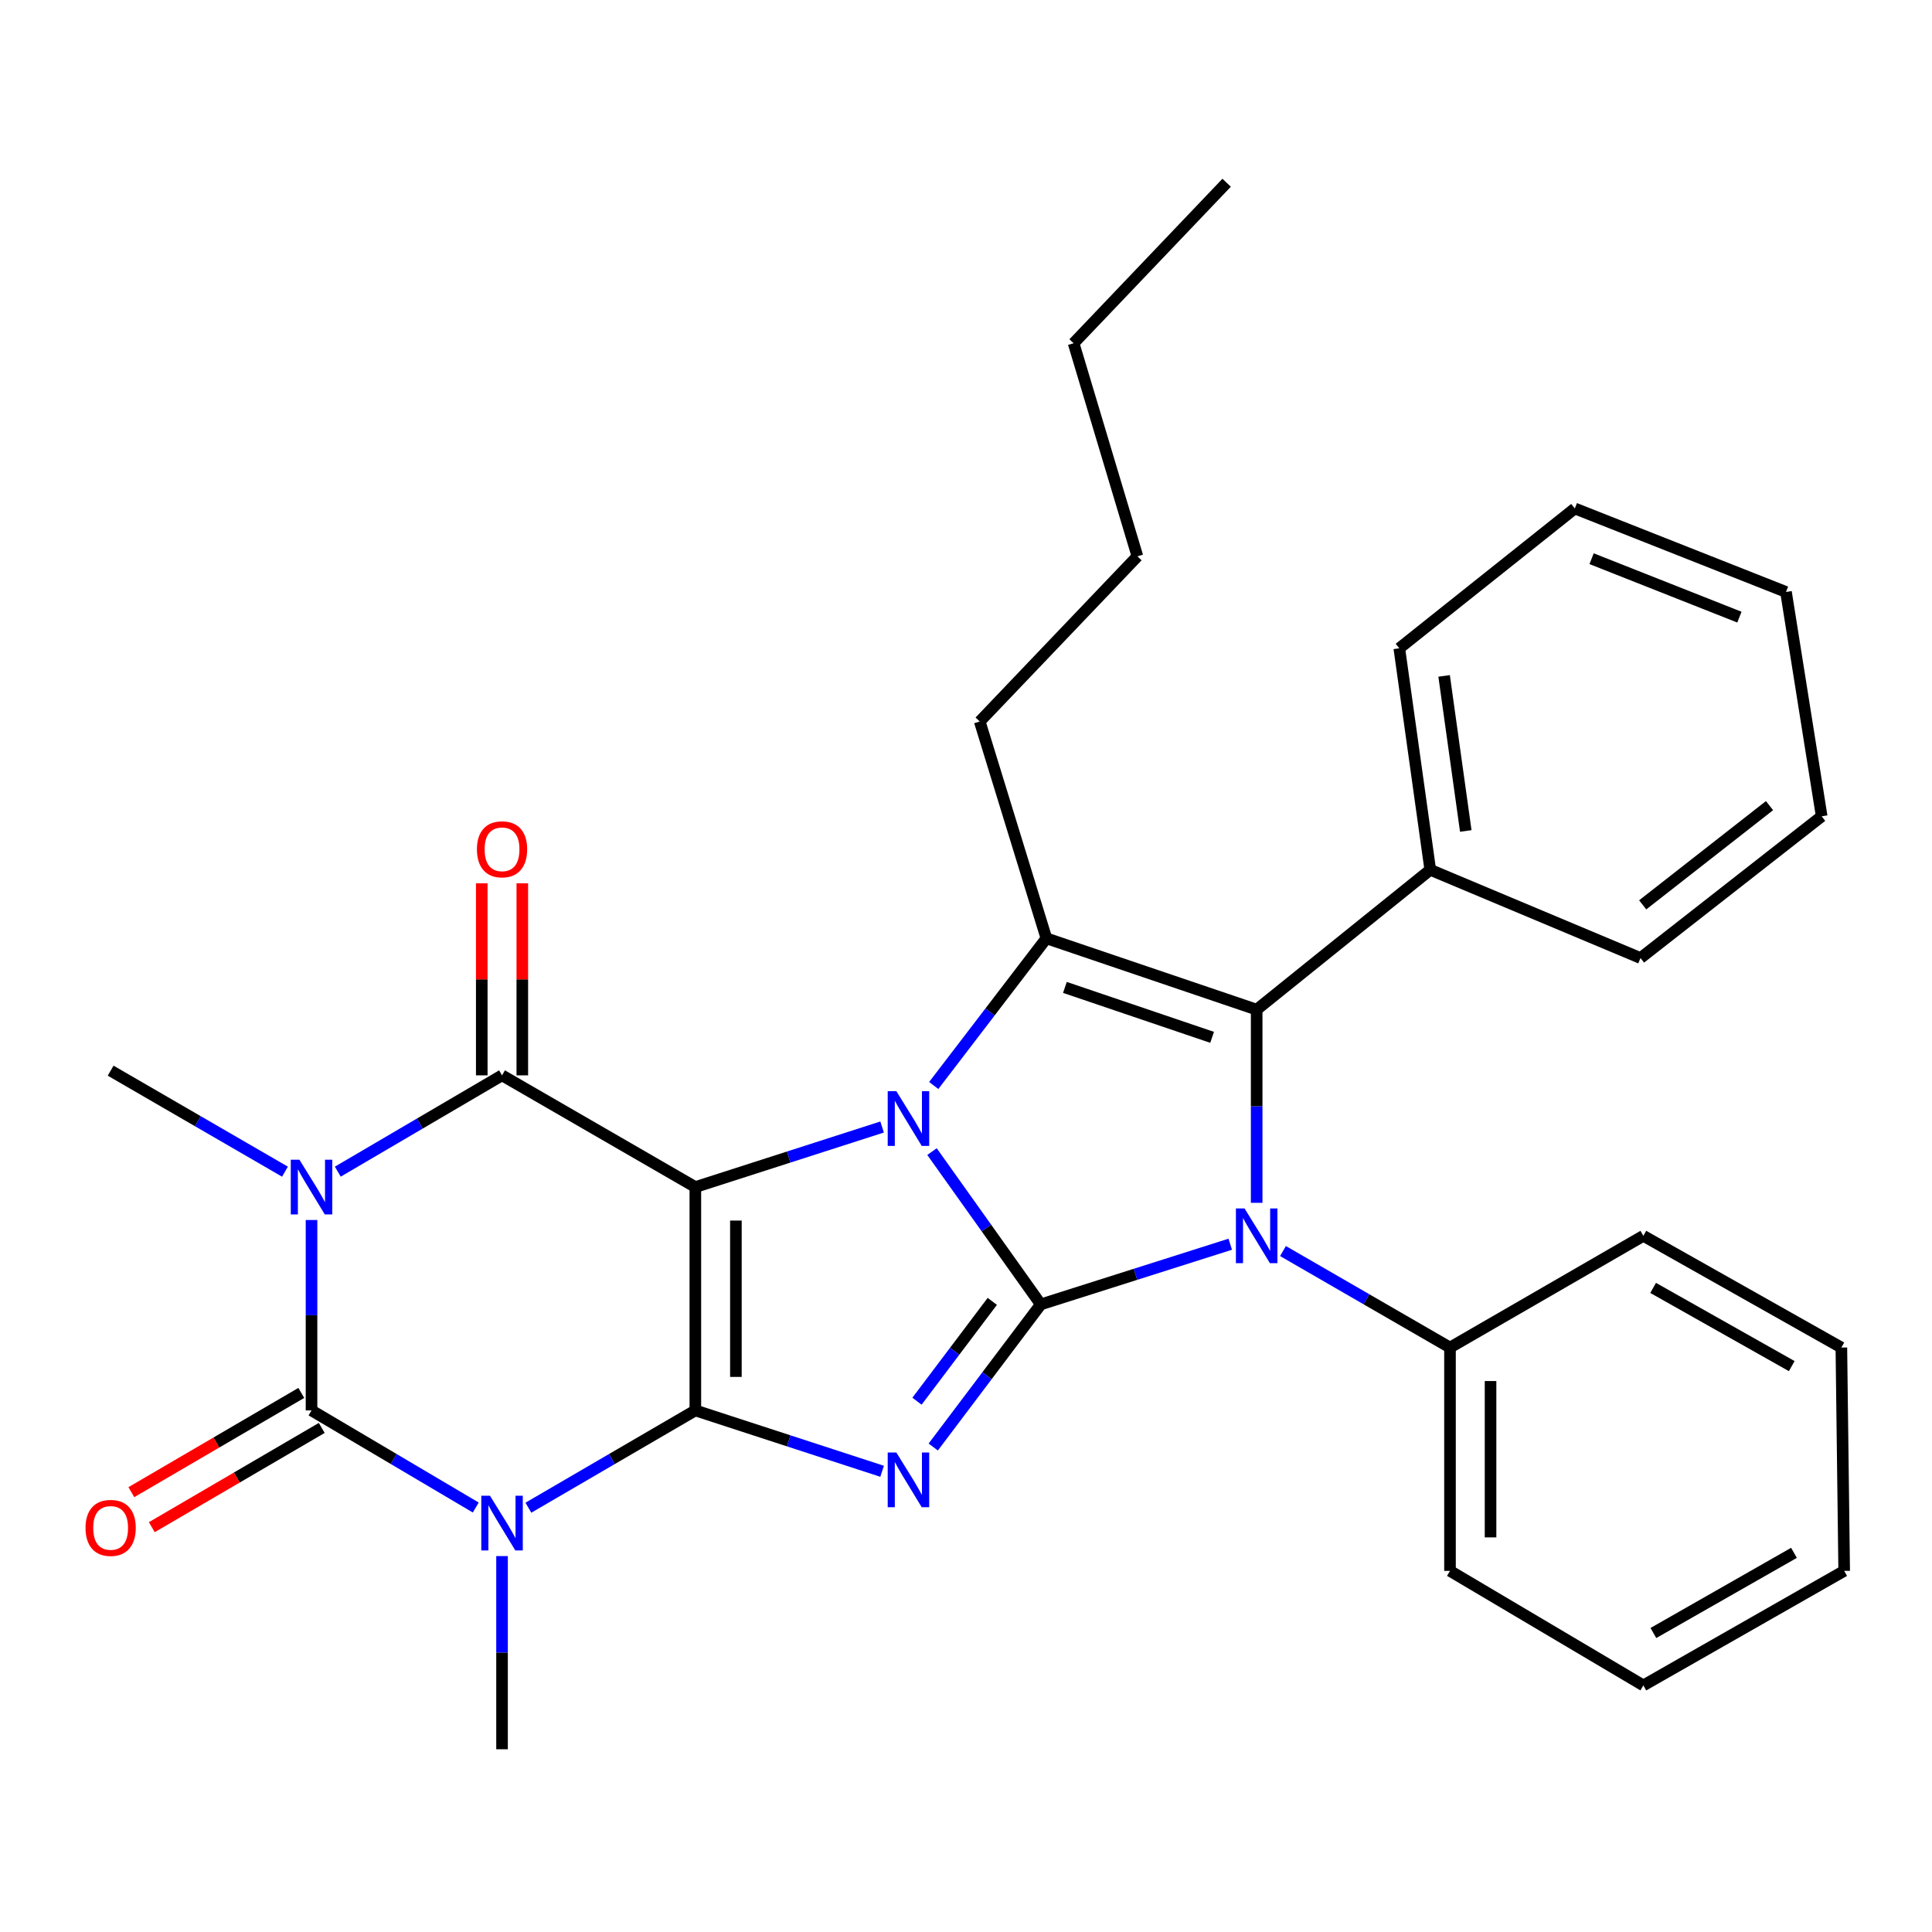 <?xml version='1.0' encoding='iso-8859-1'?>
<svg version='1.1' baseProfile='full'
              xmlns='http://www.w3.org/2000/svg'
                      xmlns:rdkit='http://www.rdkit.org/xml'
                      xmlns:xlink='http://www.w3.org/1999/xlink'
                  xml:space='preserve'
width='1000px' height='1000px' viewBox='0 0 1000 1000'>
<!-- END OF HEADER -->
<rect style='opacity:1.0;fill:#FFFFFF;stroke:none' width='1000' height='1000' x='0' y='0'> </rect>
<path class='bond-2' d='M 538.72,675.148 L 510.561,635.606' style='fill:none;fill-rule:evenodd;stroke:#000000;stroke-width:6px;stroke-linecap:butt;stroke-linejoin:miter;stroke-opacity:1' />
<path class='bond-2' d='M 510.561,635.606 L 482.402,596.064' style='fill:none;fill-rule:evenodd;stroke:#0000FF;stroke-width:6px;stroke-linecap:butt;stroke-linejoin:miter;stroke-opacity:1' />
<path class='bond-3' d='M 538.72,675.148 L 510.88,712.062' style='fill:none;fill-rule:evenodd;stroke:#000000;stroke-width:6px;stroke-linecap:butt;stroke-linejoin:miter;stroke-opacity:1' />
<path class='bond-3' d='M 510.88,712.062 L 483.04,748.976' style='fill:none;fill-rule:evenodd;stroke:#0000FF;stroke-width:6px;stroke-linecap:butt;stroke-linejoin:miter;stroke-opacity:1' />
<path class='bond-3' d='M 513.611,673.584 L 494.123,699.424' style='fill:none;fill-rule:evenodd;stroke:#000000;stroke-width:6px;stroke-linecap:butt;stroke-linejoin:miter;stroke-opacity:1' />
<path class='bond-3' d='M 494.123,699.424 L 474.635,725.264' style='fill:none;fill-rule:evenodd;stroke:#0000FF;stroke-width:6px;stroke-linecap:butt;stroke-linejoin:miter;stroke-opacity:1' />
<path class='bond-6' d='M 538.72,675.148 L 587.748,659.577' style='fill:none;fill-rule:evenodd;stroke:#000000;stroke-width:6px;stroke-linecap:butt;stroke-linejoin:miter;stroke-opacity:1' />
<path class='bond-6' d='M 587.748,659.577 L 636.777,644.007' style='fill:none;fill-rule:evenodd;stroke:#0000FF;stroke-width:6px;stroke-linecap:butt;stroke-linejoin:miter;stroke-opacity:1' />
<path class='bond-0' d='M 359.911,614.421 L 408.245,598.879' style='fill:none;fill-rule:evenodd;stroke:#000000;stroke-width:6px;stroke-linecap:butt;stroke-linejoin:miter;stroke-opacity:1' />
<path class='bond-0' d='M 408.245,598.879 L 456.58,583.336' style='fill:none;fill-rule:evenodd;stroke:#0000FF;stroke-width:6px;stroke-linecap:butt;stroke-linejoin:miter;stroke-opacity:1' />
<path class='bond-8' d='M 359.911,614.421 L 259.855,556.599' style='fill:none;fill-rule:evenodd;stroke:#000000;stroke-width:6px;stroke-linecap:butt;stroke-linejoin:miter;stroke-opacity:1' />
<path class='bond-31' d='M 359.911,614.421 L 359.911,730.032' style='fill:none;fill-rule:evenodd;stroke:#000000;stroke-width:6px;stroke-linecap:butt;stroke-linejoin:miter;stroke-opacity:1' />
<path class='bond-31' d='M 380.899,631.763 L 380.899,712.691' style='fill:none;fill-rule:evenodd;stroke:#000000;stroke-width:6px;stroke-linecap:butt;stroke-linejoin:miter;stroke-opacity:1' />
<path class='bond-1' d='M 359.911,730.032 L 408.243,745.784' style='fill:none;fill-rule:evenodd;stroke:#000000;stroke-width:6px;stroke-linecap:butt;stroke-linejoin:miter;stroke-opacity:1' />
<path class='bond-1' d='M 408.243,745.784 L 456.576,761.535' style='fill:none;fill-rule:evenodd;stroke:#0000FF;stroke-width:6px;stroke-linecap:butt;stroke-linejoin:miter;stroke-opacity:1' />
<path class='bond-4' d='M 359.911,730.032 L 316.7,755.21' style='fill:none;fill-rule:evenodd;stroke:#000000;stroke-width:6px;stroke-linecap:butt;stroke-linejoin:miter;stroke-opacity:1' />
<path class='bond-4' d='M 316.7,755.21 L 273.49,780.388' style='fill:none;fill-rule:evenodd;stroke:#0000FF;stroke-width:6px;stroke-linecap:butt;stroke-linejoin:miter;stroke-opacity:1' />
<path class='bond-10' d='M 483.302,561.854 L 512.457,523.762' style='fill:none;fill-rule:evenodd;stroke:#0000FF;stroke-width:6px;stroke-linecap:butt;stroke-linejoin:miter;stroke-opacity:1' />
<path class='bond-10' d='M 512.457,523.762 L 541.612,485.67' style='fill:none;fill-rule:evenodd;stroke:#000000;stroke-width:6px;stroke-linecap:butt;stroke-linejoin:miter;stroke-opacity:1' />
<path class='bond-7' d='M 246.251,780.29 L 203.748,755.161' style='fill:none;fill-rule:evenodd;stroke:#0000FF;stroke-width:6px;stroke-linecap:butt;stroke-linejoin:miter;stroke-opacity:1' />
<path class='bond-7' d='M 203.748,755.161 L 161.245,730.032' style='fill:none;fill-rule:evenodd;stroke:#000000;stroke-width:6px;stroke-linecap:butt;stroke-linejoin:miter;stroke-opacity:1' />
<path class='bond-15' d='M 259.855,805.42 L 259.855,855.417' style='fill:none;fill-rule:evenodd;stroke:#0000FF;stroke-width:6px;stroke-linecap:butt;stroke-linejoin:miter;stroke-opacity:1' />
<path class='bond-15' d='M 259.855,855.417 L 259.855,905.413' style='fill:none;fill-rule:evenodd;stroke:#000000;stroke-width:6px;stroke-linecap:butt;stroke-linejoin:miter;stroke-opacity:1' />
<path class='bond-5' d='M 174.842,606.448 L 217.349,581.523' style='fill:none;fill-rule:evenodd;stroke:#0000FF;stroke-width:6px;stroke-linecap:butt;stroke-linejoin:miter;stroke-opacity:1' />
<path class='bond-5' d='M 217.349,581.523 L 259.855,556.599' style='fill:none;fill-rule:evenodd;stroke:#000000;stroke-width:6px;stroke-linecap:butt;stroke-linejoin:miter;stroke-opacity:1' />
<path class='bond-16' d='M 147.5,606.457 L 102.386,580.315' style='fill:none;fill-rule:evenodd;stroke:#0000FF;stroke-width:6px;stroke-linecap:butt;stroke-linejoin:miter;stroke-opacity:1' />
<path class='bond-16' d='M 102.386,580.315 L 57.271,554.173' style='fill:none;fill-rule:evenodd;stroke:#000000;stroke-width:6px;stroke-linecap:butt;stroke-linejoin:miter;stroke-opacity:1' />
<path class='bond-33' d='M 161.245,631.472 L 161.245,680.752' style='fill:none;fill-rule:evenodd;stroke:#0000FF;stroke-width:6px;stroke-linecap:butt;stroke-linejoin:miter;stroke-opacity:1' />
<path class='bond-33' d='M 161.245,680.752 L 161.245,730.032' style='fill:none;fill-rule:evenodd;stroke:#000000;stroke-width:6px;stroke-linecap:butt;stroke-linejoin:miter;stroke-opacity:1' />
<path class='bond-9' d='M 650.448,622.579 L 650.448,572.582' style='fill:none;fill-rule:evenodd;stroke:#0000FF;stroke-width:6px;stroke-linecap:butt;stroke-linejoin:miter;stroke-opacity:1' />
<path class='bond-9' d='M 650.448,572.582 L 650.448,522.586' style='fill:none;fill-rule:evenodd;stroke:#000000;stroke-width:6px;stroke-linecap:butt;stroke-linejoin:miter;stroke-opacity:1' />
<path class='bond-13' d='M 664.077,647.541 L 707.296,672.515' style='fill:none;fill-rule:evenodd;stroke:#0000FF;stroke-width:6px;stroke-linecap:butt;stroke-linejoin:miter;stroke-opacity:1' />
<path class='bond-13' d='M 707.296,672.515 L 750.516,697.489' style='fill:none;fill-rule:evenodd;stroke:#000000;stroke-width:6px;stroke-linecap:butt;stroke-linejoin:miter;stroke-opacity:1' />
<path class='bond-11' d='M 155.952,720.97 L 111.97,746.658' style='fill:none;fill-rule:evenodd;stroke:#000000;stroke-width:6px;stroke-linecap:butt;stroke-linejoin:miter;stroke-opacity:1' />
<path class='bond-11' d='M 111.97,746.658 L 67.988,772.346' style='fill:none;fill-rule:evenodd;stroke:#FF0000;stroke-width:6px;stroke-linecap:butt;stroke-linejoin:miter;stroke-opacity:1' />
<path class='bond-11' d='M 166.537,739.094 L 122.555,764.782' style='fill:none;fill-rule:evenodd;stroke:#000000;stroke-width:6px;stroke-linecap:butt;stroke-linejoin:miter;stroke-opacity:1' />
<path class='bond-11' d='M 122.555,764.782 L 78.573,790.469' style='fill:none;fill-rule:evenodd;stroke:#FF0000;stroke-width:6px;stroke-linecap:butt;stroke-linejoin:miter;stroke-opacity:1' />
<path class='bond-12' d='M 270.349,556.599 L 270.349,506.902' style='fill:none;fill-rule:evenodd;stroke:#000000;stroke-width:6px;stroke-linecap:butt;stroke-linejoin:miter;stroke-opacity:1' />
<path class='bond-12' d='M 270.349,506.902 L 270.349,457.206' style='fill:none;fill-rule:evenodd;stroke:#FF0000;stroke-width:6px;stroke-linecap:butt;stroke-linejoin:miter;stroke-opacity:1' />
<path class='bond-12' d='M 249.361,556.599 L 249.361,506.902' style='fill:none;fill-rule:evenodd;stroke:#000000;stroke-width:6px;stroke-linecap:butt;stroke-linejoin:miter;stroke-opacity:1' />
<path class='bond-12' d='M 249.361,506.902 L 249.361,457.206' style='fill:none;fill-rule:evenodd;stroke:#FF0000;stroke-width:6px;stroke-linecap:butt;stroke-linejoin:miter;stroke-opacity:1' />
<path class='bond-14' d='M 650.448,522.586 L 740.301,450.211' style='fill:none;fill-rule:evenodd;stroke:#000000;stroke-width:6px;stroke-linecap:butt;stroke-linejoin:miter;stroke-opacity:1' />
<path class='bond-32' d='M 650.448,522.586 L 541.612,485.67' style='fill:none;fill-rule:evenodd;stroke:#000000;stroke-width:6px;stroke-linecap:butt;stroke-linejoin:miter;stroke-opacity:1' />
<path class='bond-32' d='M 627.381,536.924 L 551.195,511.083' style='fill:none;fill-rule:evenodd;stroke:#000000;stroke-width:6px;stroke-linecap:butt;stroke-linejoin:miter;stroke-opacity:1' />
<path class='bond-17' d='M 541.612,485.67 L 507.109,373.452' style='fill:none;fill-rule:evenodd;stroke:#000000;stroke-width:6px;stroke-linecap:butt;stroke-linejoin:miter;stroke-opacity:1' />
<path class='bond-18' d='M 750.516,697.489 L 750.516,813.088' style='fill:none;fill-rule:evenodd;stroke:#000000;stroke-width:6px;stroke-linecap:butt;stroke-linejoin:miter;stroke-opacity:1' />
<path class='bond-18' d='M 771.504,714.828 L 771.504,795.748' style='fill:none;fill-rule:evenodd;stroke:#000000;stroke-width:6px;stroke-linecap:butt;stroke-linejoin:miter;stroke-opacity:1' />
<path class='bond-19' d='M 750.516,697.489 L 850.595,639.666' style='fill:none;fill-rule:evenodd;stroke:#000000;stroke-width:6px;stroke-linecap:butt;stroke-linejoin:miter;stroke-opacity:1' />
<path class='bond-20' d='M 740.301,450.211 L 724.28,335.556' style='fill:none;fill-rule:evenodd;stroke:#000000;stroke-width:6px;stroke-linecap:butt;stroke-linejoin:miter;stroke-opacity:1' />
<path class='bond-20' d='M 758.684,430.108 L 747.47,349.85' style='fill:none;fill-rule:evenodd;stroke:#000000;stroke-width:6px;stroke-linecap:butt;stroke-linejoin:miter;stroke-opacity:1' />
<path class='bond-21' d='M 740.301,450.211 L 849.126,495.884' style='fill:none;fill-rule:evenodd;stroke:#000000;stroke-width:6px;stroke-linecap:butt;stroke-linejoin:miter;stroke-opacity:1' />
<path class='bond-22' d='M 507.109,373.452 L 588.719,287.948' style='fill:none;fill-rule:evenodd;stroke:#000000;stroke-width:6px;stroke-linecap:butt;stroke-linejoin:miter;stroke-opacity:1' />
<path class='bond-26' d='M 750.516,813.088 L 850.595,872.368' style='fill:none;fill-rule:evenodd;stroke:#000000;stroke-width:6px;stroke-linecap:butt;stroke-linejoin:miter;stroke-opacity:1' />
<path class='bond-25' d='M 850.595,639.666 L 953.088,697.489' style='fill:none;fill-rule:evenodd;stroke:#000000;stroke-width:6px;stroke-linecap:butt;stroke-linejoin:miter;stroke-opacity:1' />
<path class='bond-25' d='M 855.656,666.619 L 927.401,707.095' style='fill:none;fill-rule:evenodd;stroke:#000000;stroke-width:6px;stroke-linecap:butt;stroke-linejoin:miter;stroke-opacity:1' />
<path class='bond-28' d='M 724.28,335.556 L 815.125,263.182' style='fill:none;fill-rule:evenodd;stroke:#000000;stroke-width:6px;stroke-linecap:butt;stroke-linejoin:miter;stroke-opacity:1' />
<path class='bond-27' d='M 849.126,495.884 L 942.897,422.518' style='fill:none;fill-rule:evenodd;stroke:#000000;stroke-width:6px;stroke-linecap:butt;stroke-linejoin:miter;stroke-opacity:1' />
<path class='bond-27' d='M 850.258,468.349 L 915.898,416.993' style='fill:none;fill-rule:evenodd;stroke:#000000;stroke-width:6px;stroke-linecap:butt;stroke-linejoin:miter;stroke-opacity:1' />
<path class='bond-23' d='M 588.719,287.948 L 555.697,177.666' style='fill:none;fill-rule:evenodd;stroke:#000000;stroke-width:6px;stroke-linecap:butt;stroke-linejoin:miter;stroke-opacity:1' />
<path class='bond-24' d='M 555.697,177.666 L 634.905,94.587' style='fill:none;fill-rule:evenodd;stroke:#000000;stroke-width:6px;stroke-linecap:butt;stroke-linejoin:miter;stroke-opacity:1' />
<path class='bond-29' d='M 953.088,697.489 L 954.545,813.088' style='fill:none;fill-rule:evenodd;stroke:#000000;stroke-width:6px;stroke-linecap:butt;stroke-linejoin:miter;stroke-opacity:1' />
<path class='bond-34' d='M 850.595,872.368 L 954.545,813.088' style='fill:none;fill-rule:evenodd;stroke:#000000;stroke-width:6px;stroke-linecap:butt;stroke-linejoin:miter;stroke-opacity:1' />
<path class='bond-34' d='M 855.79,845.244 L 928.556,803.748' style='fill:none;fill-rule:evenodd;stroke:#000000;stroke-width:6px;stroke-linecap:butt;stroke-linejoin:miter;stroke-opacity:1' />
<path class='bond-30' d='M 942.897,422.518 L 924.427,306.394' style='fill:none;fill-rule:evenodd;stroke:#000000;stroke-width:6px;stroke-linecap:butt;stroke-linejoin:miter;stroke-opacity:1' />
<path class='bond-35' d='M 815.125,263.182 L 924.427,306.394' style='fill:none;fill-rule:evenodd;stroke:#000000;stroke-width:6px;stroke-linecap:butt;stroke-linejoin:miter;stroke-opacity:1' />
<path class='bond-35' d='M 823.803,289.182 L 900.315,319.431' style='fill:none;fill-rule:evenodd;stroke:#000000;stroke-width:6px;stroke-linecap:butt;stroke-linejoin:miter;stroke-opacity:1' />
<path  class='atom-3' d='M 463.956 564.791
L 473.236 579.791
Q 474.156 581.271, 475.636 583.951
Q 477.116 586.631, 477.196 586.791
L 477.196 564.791
L 480.956 564.791
L 480.956 593.111
L 477.076 593.111
L 467.116 576.711
Q 465.956 574.791, 464.716 572.591
Q 463.516 570.391, 463.156 569.711
L 463.156 593.111
L 459.476 593.111
L 459.476 564.791
L 463.956 564.791
' fill='#0000FF'/>
<path  class='atom-4' d='M 463.956 751.821
L 473.236 766.821
Q 474.156 768.301, 475.636 770.981
Q 477.116 773.661, 477.196 773.821
L 477.196 751.821
L 480.956 751.821
L 480.956 780.141
L 477.076 780.141
L 467.116 763.741
Q 465.956 761.821, 464.716 759.621
Q 463.516 757.421, 463.156 756.741
L 463.156 780.141
L 459.476 780.141
L 459.476 751.821
L 463.956 751.821
' fill='#0000FF'/>
<path  class='atom-5' d='M 253.595 774.173
L 262.875 789.173
Q 263.795 790.653, 265.275 793.333
Q 266.755 796.013, 266.835 796.173
L 266.835 774.173
L 270.595 774.173
L 270.595 802.493
L 266.715 802.493
L 256.755 786.093
Q 255.595 784.173, 254.355 781.973
Q 253.155 779.773, 252.795 779.093
L 252.795 802.493
L 249.115 802.493
L 249.115 774.173
L 253.595 774.173
' fill='#0000FF'/>
<path  class='atom-6' d='M 154.985 600.261
L 164.265 615.261
Q 165.185 616.741, 166.665 619.421
Q 168.145 622.101, 168.225 622.261
L 168.225 600.261
L 171.985 600.261
L 171.985 628.581
L 168.105 628.581
L 158.145 612.181
Q 156.985 610.261, 155.745 608.061
Q 154.545 605.861, 154.185 605.181
L 154.185 628.581
L 150.505 628.581
L 150.505 600.261
L 154.985 600.261
' fill='#0000FF'/>
<path  class='atom-7' d='M 644.188 625.506
L 653.468 640.506
Q 654.388 641.986, 655.868 644.666
Q 657.348 647.346, 657.428 647.506
L 657.428 625.506
L 661.188 625.506
L 661.188 653.826
L 657.308 653.826
L 647.348 637.426
Q 646.188 635.506, 644.948 633.306
Q 643.748 631.106, 643.388 630.426
L 643.388 653.826
L 639.708 653.826
L 639.708 625.506
L 644.188 625.506
' fill='#0000FF'/>
<path  class='atom-12' d='M 44.271 790.838
Q 44.271 784.038, 47.631 780.238
Q 50.991 776.438, 57.271 776.438
Q 63.551 776.438, 66.911 780.238
Q 70.271 784.038, 70.271 790.838
Q 70.271 797.718, 66.871 801.638
Q 63.471 805.518, 57.271 805.518
Q 51.031 805.518, 47.631 801.638
Q 44.271 797.758, 44.271 790.838
M 57.271 802.318
Q 61.591 802.318, 63.911 799.438
Q 66.271 796.518, 66.271 790.838
Q 66.271 785.278, 63.911 782.478
Q 61.591 779.638, 57.271 779.638
Q 52.951 779.638, 50.591 782.438
Q 48.271 785.238, 48.271 790.838
Q 48.271 796.558, 50.591 799.438
Q 52.951 802.318, 57.271 802.318
' fill='#FF0000'/>
<path  class='atom-13' d='M 246.855 439.599
Q 246.855 432.799, 250.215 428.999
Q 253.575 425.199, 259.855 425.199
Q 266.135 425.199, 269.495 428.999
Q 272.855 432.799, 272.855 439.599
Q 272.855 446.479, 269.455 450.399
Q 266.055 454.279, 259.855 454.279
Q 253.615 454.279, 250.215 450.399
Q 246.855 446.519, 246.855 439.599
M 259.855 451.079
Q 264.175 451.079, 266.495 448.199
Q 268.855 445.279, 268.855 439.599
Q 268.855 434.039, 266.495 431.239
Q 264.175 428.399, 259.855 428.399
Q 255.535 428.399, 253.175 431.199
Q 250.855 433.999, 250.855 439.599
Q 250.855 445.319, 253.175 448.199
Q 255.535 451.079, 259.855 451.079
' fill='#FF0000'/>
</svg>
